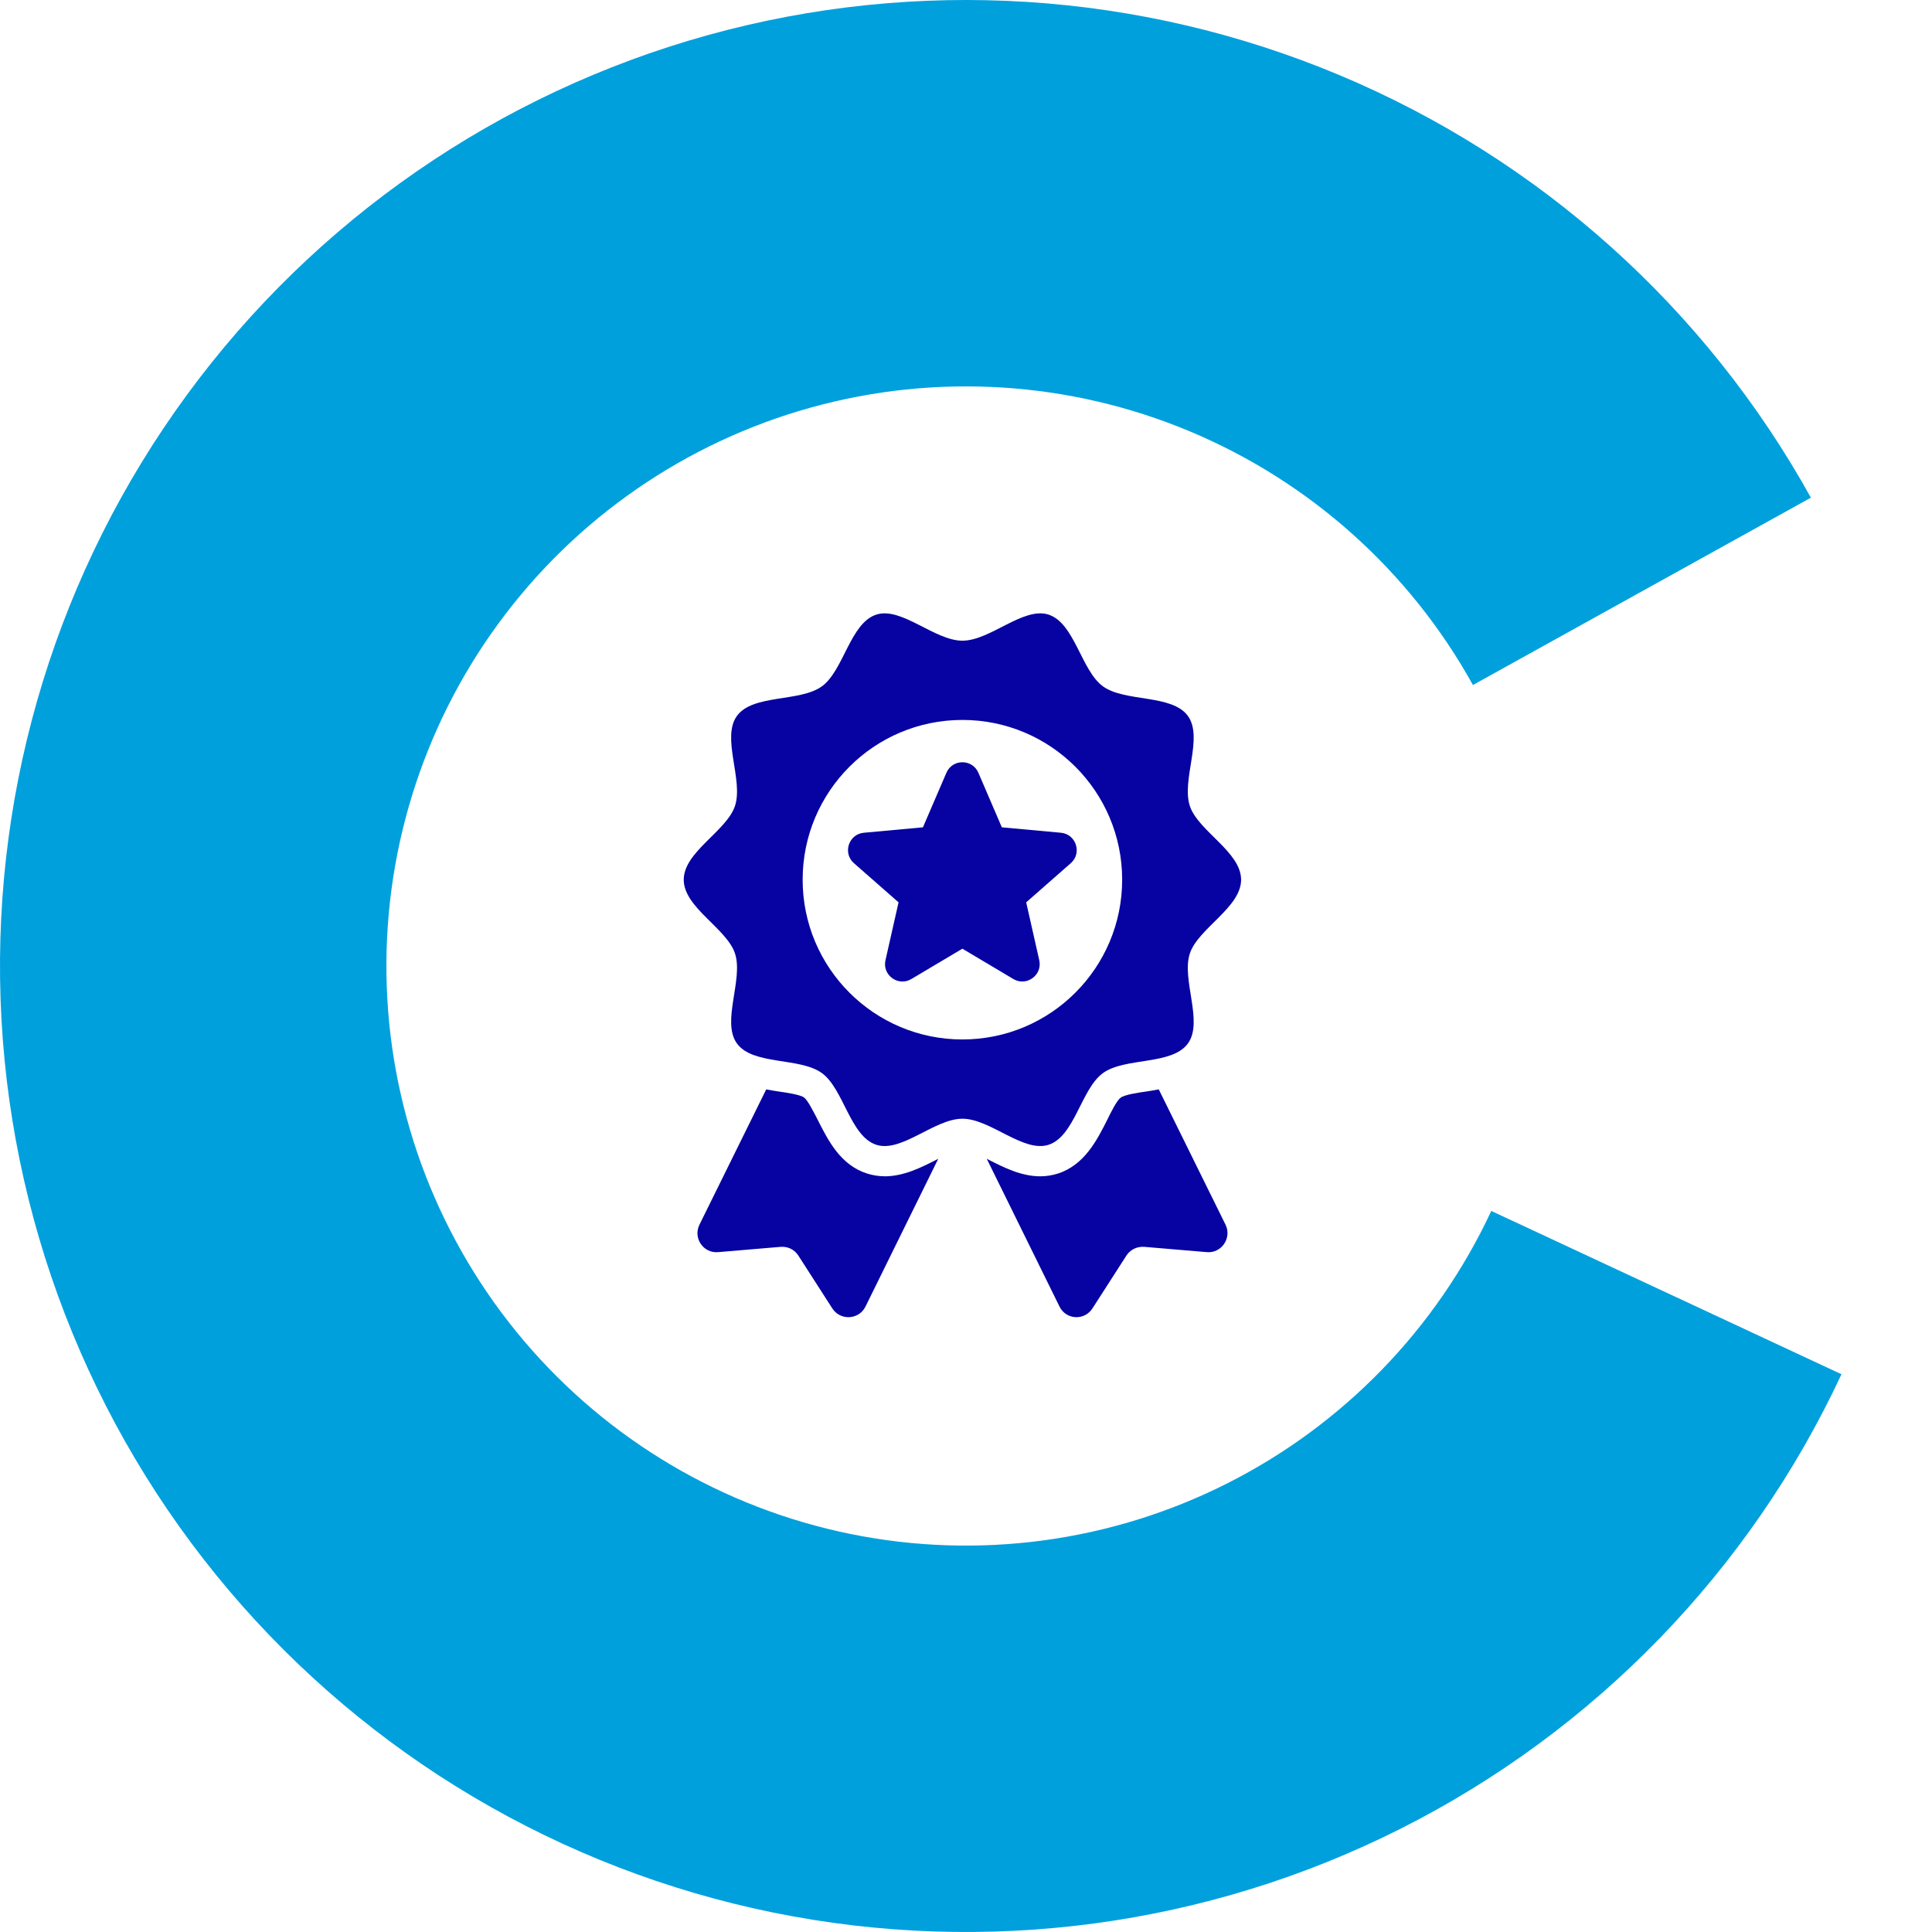 <svg xmlns="http://www.w3.org/2000/svg" width="100" height="100" viewBox="0 0 100 100" fill="none"><path d="M95.315 71.131C90.569 81.31 82.534 89.594 72.505 94.649C62.476 99.704 51.037 101.235 40.032 98.996C29.026 96.757 19.095 90.878 11.838 82.306C4.582 73.734 0.422 62.969 0.03 51.745C-0.361 40.521 3.037 29.492 9.678 20.434C16.319 11.377 25.816 4.82 36.638 1.818C47.461 -1.183 58.978 -0.453 69.335 3.89C79.693 8.233 88.286 15.937 93.731 25.759L76.239 35.456C72.972 29.562 67.816 24.94 61.601 22.334C55.387 19.728 48.476 19.29 41.983 21.091C35.489 22.892 29.791 26.826 25.807 32.261C21.822 37.695 19.783 44.312 20.018 51.047C20.253 57.782 22.749 64.241 27.103 69.384C31.457 74.527 37.416 78.054 44.019 79.398C50.622 80.741 57.486 79.822 63.503 76.789C69.52 73.756 74.341 68.786 77.189 62.678L95.315 71.131Z" fill="#00A0DD"></path><path d="M45.788 60.884C45.475 60.884 45.162 60.832 44.874 60.74C43.492 60.297 42.853 59.006 42.332 57.977C42.124 57.572 41.811 56.946 41.615 56.804C41.42 56.66 40.728 56.556 40.273 56.491C40.076 56.465 39.868 56.425 39.66 56.386L36.204 63.389C35.865 64.079 36.399 64.875 37.169 64.811L40.416 64.536C40.782 64.511 41.12 64.68 41.317 64.98L43.077 67.718C43.493 68.37 44.459 68.317 44.798 67.627L48.567 59.972C48.541 59.997 48.501 60.011 48.475 60.024C47.68 60.429 46.78 60.886 45.789 60.886L45.788 60.884Z" fill="#0603A2"></path><path d="M59.975 56.386C59.767 56.425 59.557 56.464 59.363 56.491C58.906 56.557 58.202 56.66 58.007 56.817C57.811 56.948 57.499 57.574 57.303 57.978C56.782 59.009 56.13 60.3 54.761 60.742C54.475 60.833 54.162 60.886 53.849 60.886C52.857 60.886 51.958 60.429 51.163 60.024C51.137 60.011 51.11 59.999 51.071 59.972L54.84 67.627C55.179 68.317 56.132 68.37 56.548 67.718L58.308 64.98C58.504 64.68 58.856 64.511 59.22 64.536L62.468 64.811C63.224 64.876 63.771 64.079 63.433 63.389L59.977 56.386L59.975 56.386Z" fill="#0603A2"></path><path d="M54.273 59.254C55.624 58.816 55.961 56.362 57.086 55.544C58.223 54.717 60.657 55.148 61.484 54.013C62.303 52.888 61.145 50.71 61.584 49.359C62.008 48.054 64.239 46.978 64.239 45.534C64.239 44.089 62.008 43.013 61.584 41.71C61.145 40.359 62.302 38.181 61.484 37.056C60.657 35.919 58.223 36.352 57.086 35.523C55.961 34.704 55.624 32.252 54.273 31.812C52.968 31.389 51.259 33.162 49.815 33.162C48.369 33.162 46.66 31.39 45.357 31.812C44.005 32.251 43.668 34.704 42.543 35.523C41.406 36.35 38.972 35.919 38.145 37.054C37.326 38.179 38.484 40.357 38.045 41.708C37.621 43.013 35.39 44.089 35.39 45.533C35.39 46.978 37.621 48.054 38.045 49.357C38.484 50.708 37.327 52.886 38.145 54.011C38.972 55.148 41.406 54.715 42.543 55.544C43.668 56.363 44.005 58.815 45.357 59.254C46.66 59.678 48.369 57.905 49.815 57.905C51.26 57.905 52.968 59.677 54.273 59.254ZM41.545 45.533C41.545 40.966 45.247 37.264 49.814 37.264C54.381 37.264 58.083 40.966 58.083 45.533C58.083 50.1 54.381 53.802 49.814 53.802C45.247 53.802 41.545 50.1 41.545 45.533Z" fill="#0603A2"></path><path d="M54.914 43.103L51.855 42.822L50.642 40C50.328 39.272 49.298 39.272 48.985 40L47.771 42.822L44.712 43.103C43.925 43.175 43.605 44.157 44.2 44.679L46.509 46.705L45.832 49.701C45.656 50.474 46.492 51.079 47.172 50.674L49.812 49.104L52.451 50.674C53.131 51.079 53.966 50.472 53.792 49.701L53.115 46.705L55.423 44.679C56.018 44.157 55.7 43.175 54.911 43.103H54.914Z" fill="#0603A2"></path></svg>
